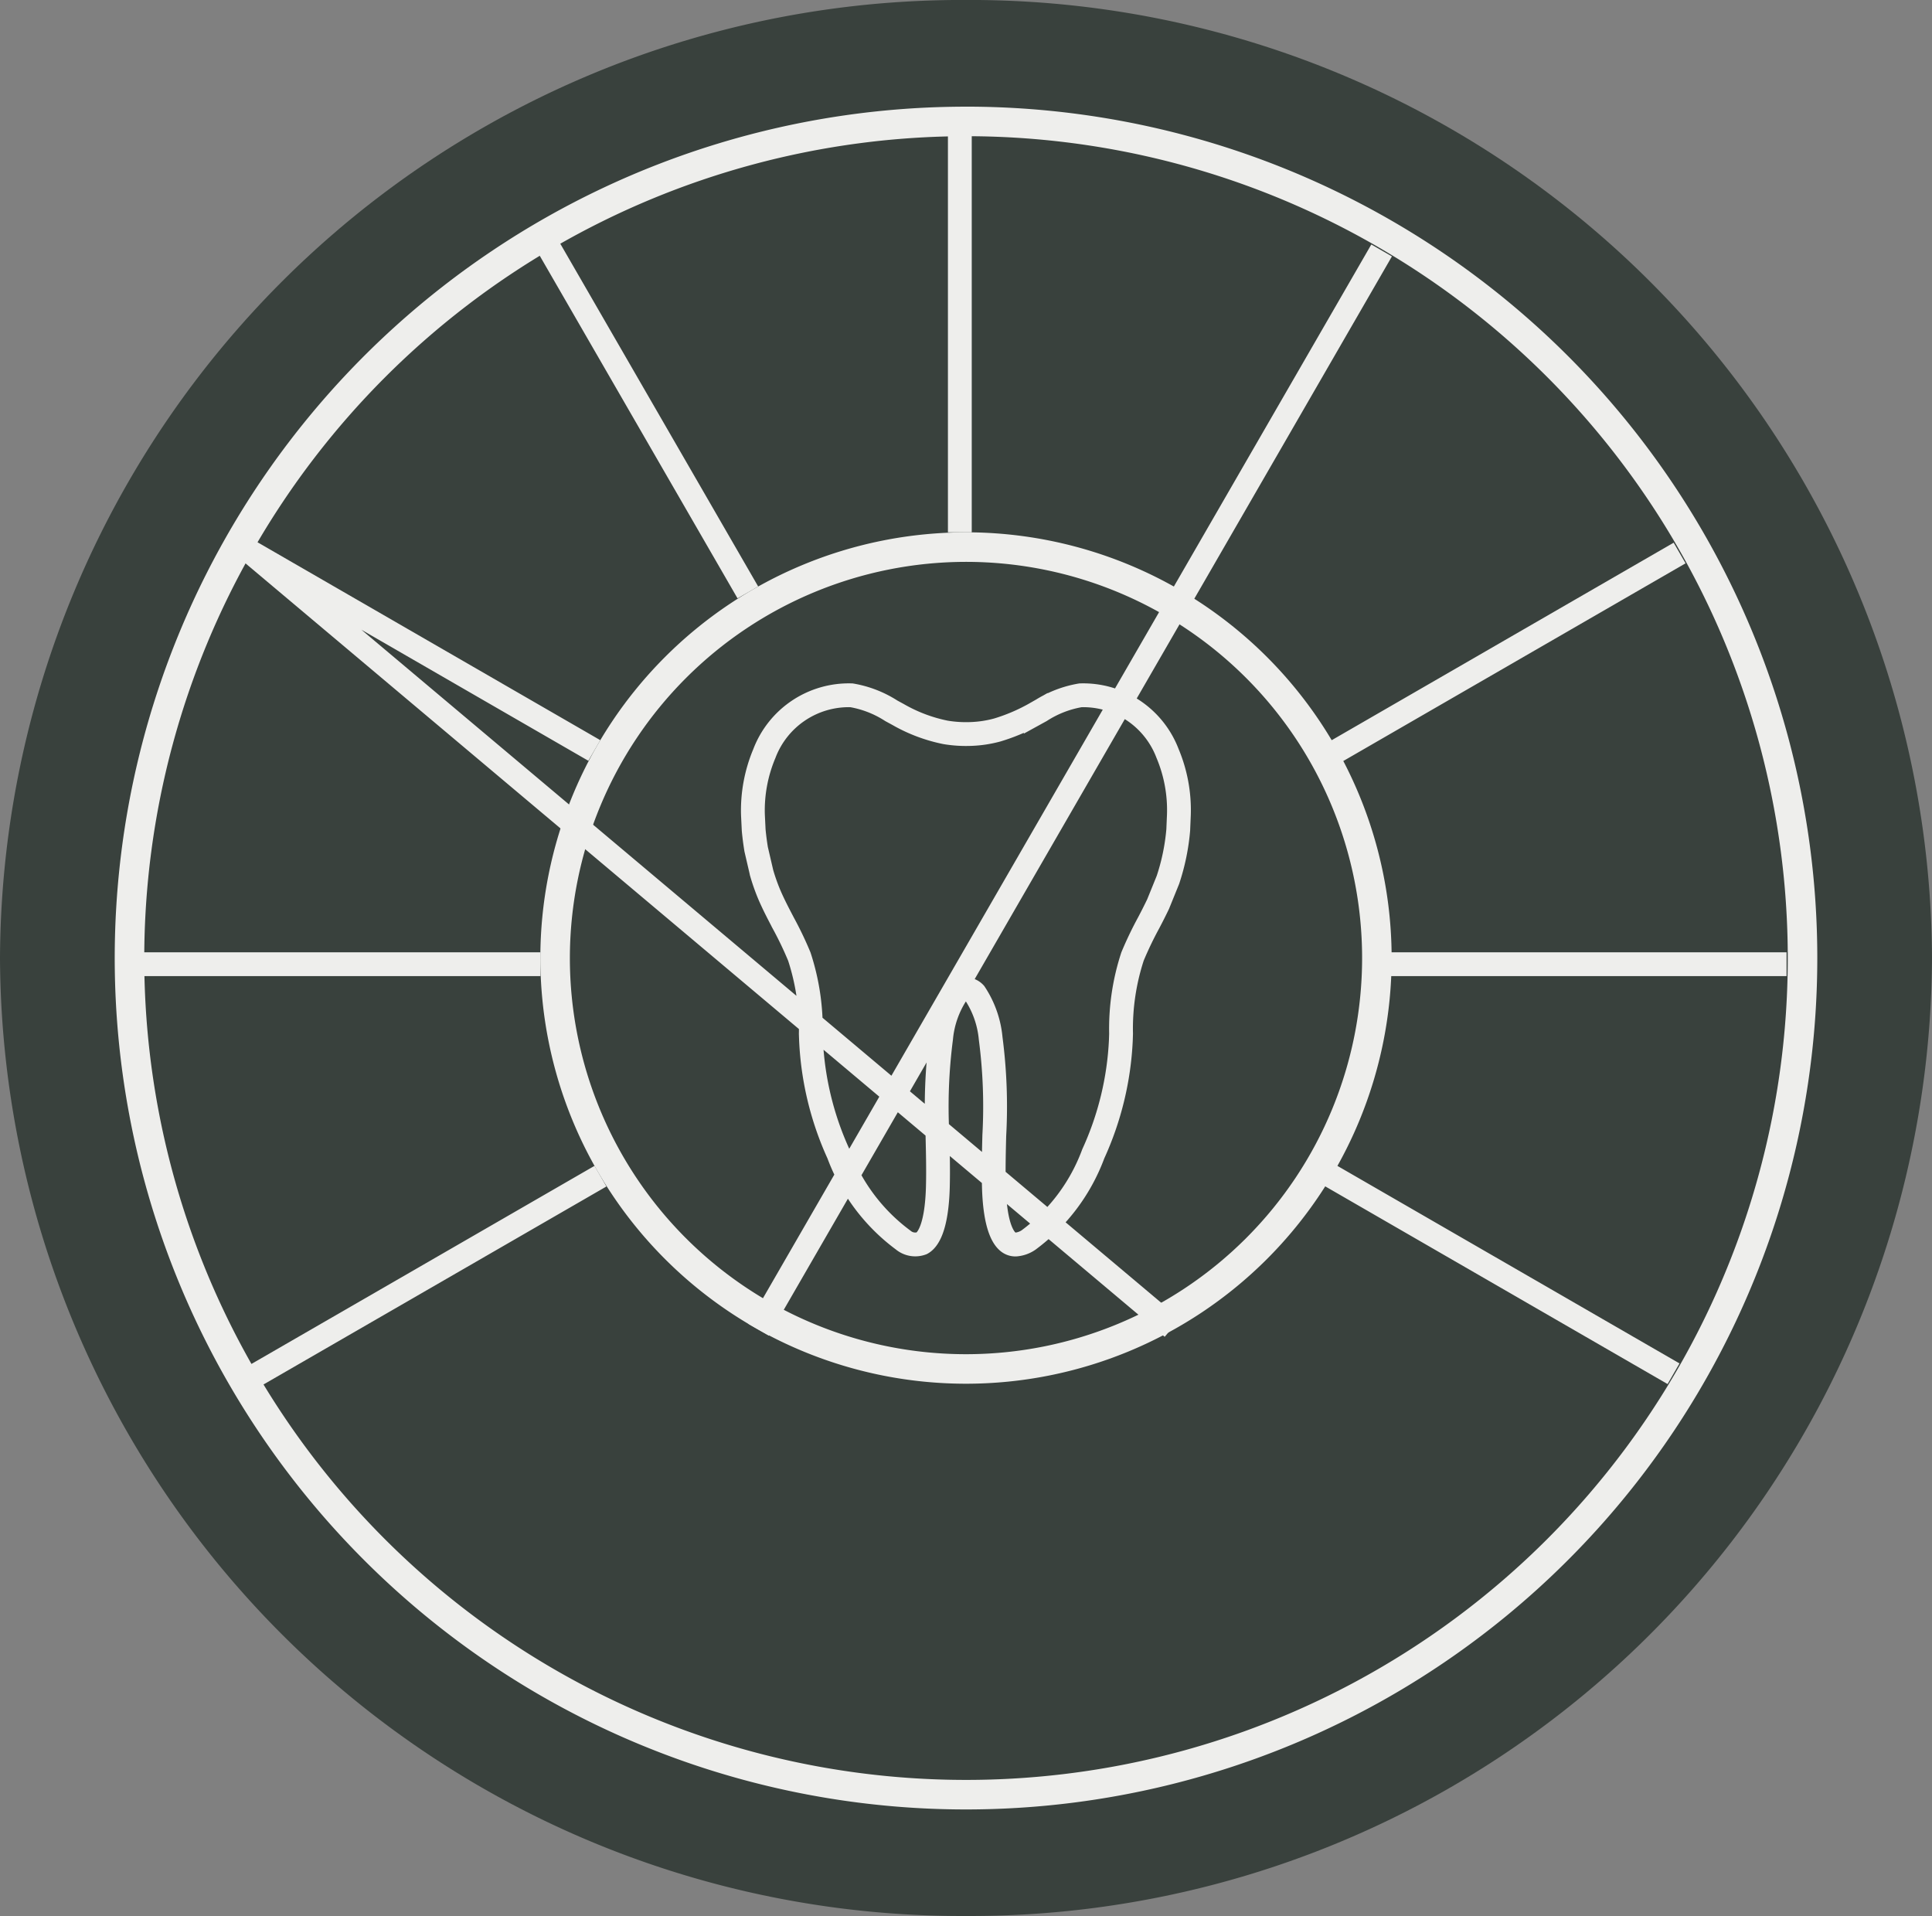 <svg xmlns="http://www.w3.org/2000/svg" id="doc-monitoring-1" width="78.525" height="77.865" viewBox="0 0 78.525 77.865">
    <rect x="0" y="0" width="78.525" height="77.865" fill="#808080" stroke="none"/>
    <defs>
        <clipPath id="clip-path">
            <path id="Path_85" fill="none" d="M0 18.409h78.525v-77.865H0z" transform="translate(0 59.456)"/>
        </clipPath>
        <style>
            .cls-4{fill:#eeeeec}
        </style>
    </defs>
    <g id="Group_63" clip-path="url(#clip-path)">
        <g id="Group_59" transform="translate(0 -0.001)">
            <path id="Path_81" fill="#39413d" d="M9.282 18.409a39.1 39.1 0 0 0 39.263-38.934A39.1 39.1 0 0 0 9.282-59.457 39.1 39.1 0 0 0-29.98-20.525 39.1 39.1 0 0 0 9.282 18.409" transform="translate(29.98 59.457)"/>
        </g>
        <g id="Group_60" transform="translate(4.664 4.334)">
            <path id="Path_82" d="M8.18.284a33.4 33.4 0 1 1-33.4 33.4A33.435 33.435 0 0 1 8.18.284m0-1.2a34.6 34.6 0 1 0 34.6 34.6A34.6 34.6 0 0 0 8.18-.917" class="cls-4" transform="translate(26.419 0.917)"/>
        </g>
        <g id="Group_61" transform="translate(21.962 21.633)">
            <path id="Path_83" d="M4.09.284a16.1 16.1 0 1 1-16.1 16.1A16.116 16.116 0 0 1 4.09.284m0-1.2a17.3 17.3 0 1 0 17.3 17.3A17.3 17.3 0 0 0 4.09-.917" class="cls-4" transform="translate(13.21 0.917)"/>
        </g>
        <g id="Group_62" transform="translate(5.821 5.491)">
            <path id="Path_84" fill="none" stroke="#eeeeec" stroke-width="0.968px" d="M5.866 6.677c.022.24.054.49.1.778l.225.968a8.057 8.057 0 0 0 .266.771c.173.424.381.821.618 1.274a14.232 14.232 0 0 1 .646 1.35 9.417 9.417 0 0 1 .466 3.14l.009.246a12.492 12.492 0 0 0 1.117 4.632 7.668 7.668 0 0 0 2.626 3.5.766.766 0 0 0 .758.134c.225-.12.609-.579.655-2.3.018-.694 0-1.4-.016-2.082a21.6 21.6 0 0 1 .147-3.945 3.973 3.973 0 0 1 .644-1.832.489.489 0 0 1 .727 0 3.973 3.973 0 0 1 .644 1.833 21.34 21.34 0 0 1 .147 3.95c-.017.68-.034 1.383-.016 2.077.047 1.714.43 2.174.655 2.294a.463.463 0 0 0 .225.055 1.056 1.056 0 0 0 .533-.187 7.662 7.662 0 0 0 2.627-3.5A12.48 12.48 0 0 0 20.79 15.2l.008-.249a9.427 9.427 0 0 1 .466-3.137 14.7 14.7 0 0 1 .653-1.363c.138-.261.265-.513.386-.765l.4-.986a8.792 8.792 0 0 0 .419-2.027l.026-.614a5.934 5.934 0 0 0-.462-2.5A3.666 3.666 0 0 0 19.149 1.2a4.308 4.308 0 0 0-1.62.629l-.2.11a7.522 7.522 0 0 1-1.568.672 4.71 4.71 0 0 1-1.05.16 5.1 5.1 0 0 1-1.04-.063 6.4 6.4 0 0 1-1.937-.729l-.274-.149a4.324 4.324 0 0 0-1.618-.63A3.67 3.67 0 0 0 6.3 3.567a5.95 5.95 0 0 0-.464 2.5zm8.379-28.243v16.142M-2.442-16.96L5.629-2.981M22.883 26.9L-14.592-4.629-.611 3.442M29.274 20.7l13.979 8.071m-62.2-16.643H-2.8m34.51 0h16.136M-14.34 28.812l13.979-8.07M29.524 3.488L43.5-4.583M6.062 26.983L23.317-2.9l8.071-13.979" transform="translate(18.946 21.566)"/>
        </g>
    </g>
</svg>
